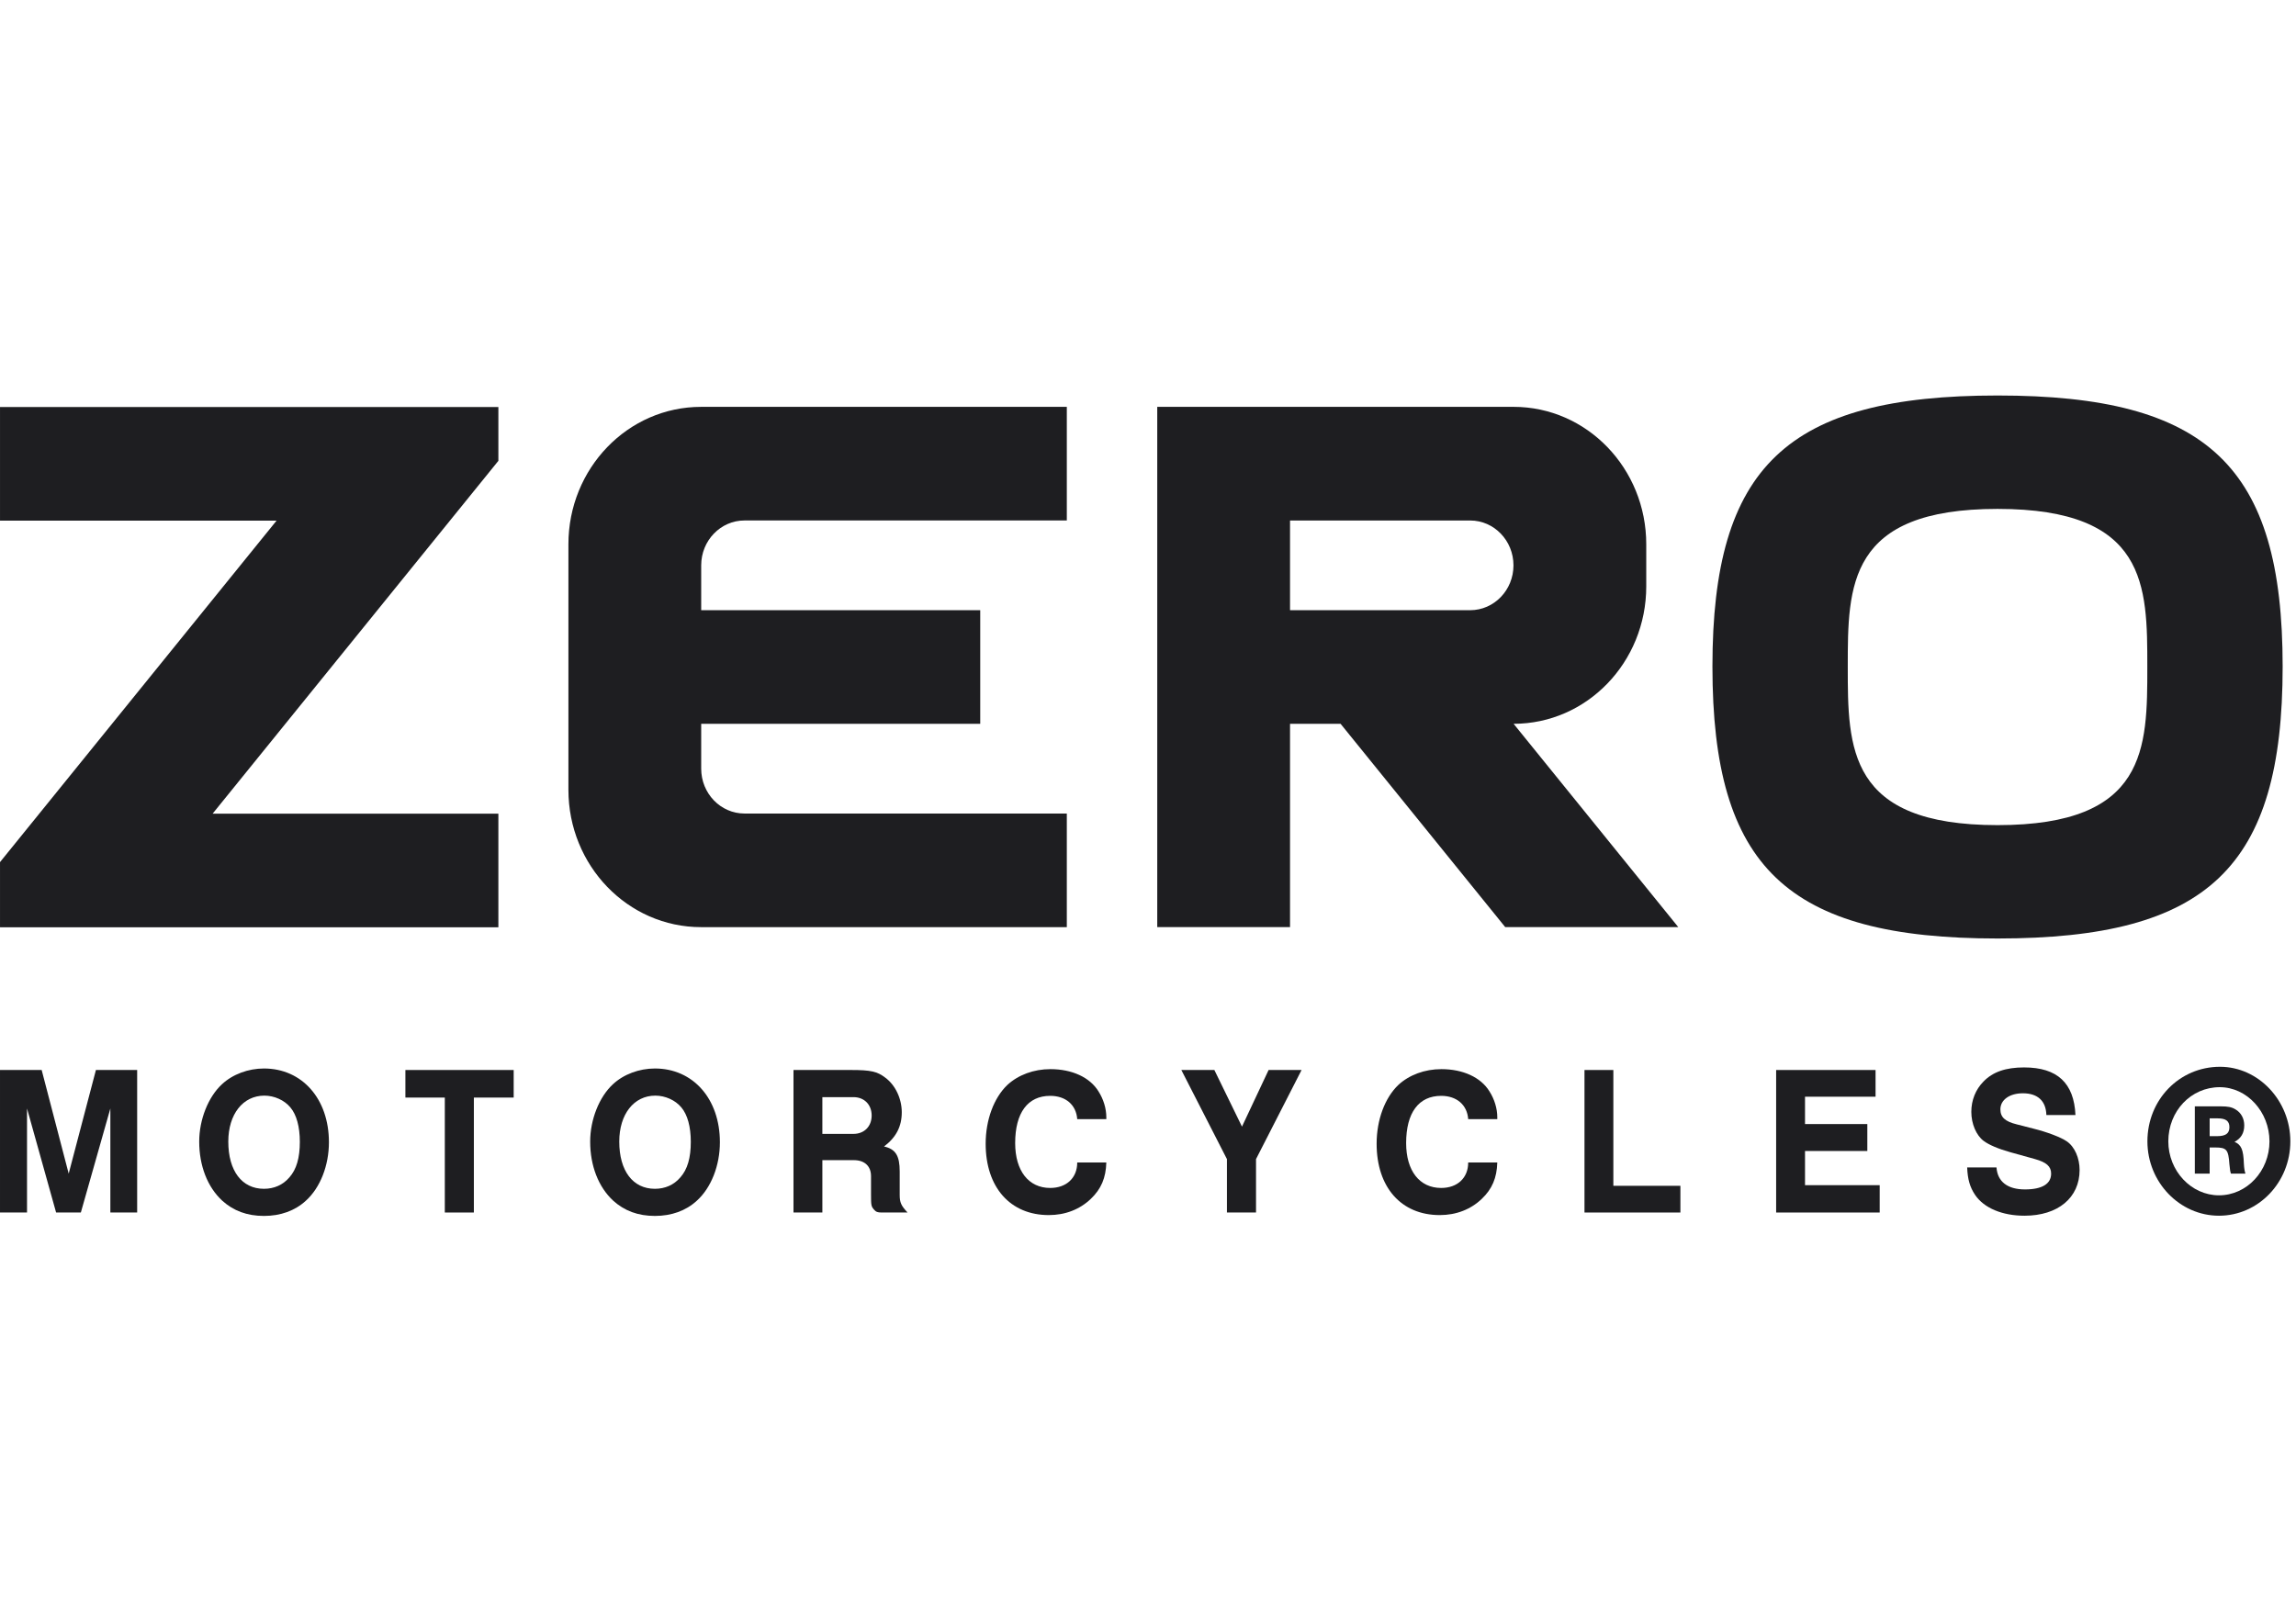 <?xml version="1.0" encoding="UTF-8" standalone="no"?><!DOCTYPE svg PUBLIC "-//W3C//DTD SVG 1.1//EN" "http://www.w3.org/Graphics/SVG/1.1/DTD/svg11.dtd"><svg width="100%" height="100%" viewBox="0 0 203 143" version="1.1" xmlns="http://www.w3.org/2000/svg" xmlns:xlink="http://www.w3.org/1999/xlink" xml:space="preserve" xmlns:serif="http://www.serif.com/" style="fill-rule:evenodd;clip-rule:evenodd;stroke-linejoin:round;stroke-miterlimit:2;"><path d="M0.001,35.993l-0,10.047l24.452,0l-24.452,30.198l-0,5.764l44.063,-0l-0,-10.047l-25.267,-0l25.267,-31.203l-0,-4.759l-44.063,0Z" style="fill:#1e1e21;fill-rule:nonzero;"/><path d="M61.985,35.979c-6.476,-0 -11.729,5.441 -11.729,12.151l0,21.707c0,6.709 5.253,12.151 11.729,12.151l32.337,-0l0,-10.047l-28.497,-0c-2.114,-0 -3.829,-1.777 -3.829,-3.967l0,-3.966l24.671,0l-0,-10.05l-24.671,0l0,-3.966c0,-2.19 1.715,-3.966 3.829,-3.966l28.497,0l0,-10.047l-32.337,-0Z" style="fill:#1e1e21;fill-rule:nonzero;"/><path d="M133.824,64.007c6.476,0 11.729,-5.441 11.729,-12.151l0,-3.724c0,-6.713 -5.253,-12.154 -11.729,-12.154l-31.506,-0l-0,46.009l11.74,-0l-0,-17.98l4.468,0l14.559,17.98l15.301,-0l-14.562,-17.98Zm-19.766,-10.047l-0,-7.932l15.926,-0c2.115,-0 3.829,1.776 3.829,3.966c0,2.19 -1.714,3.966 -3.829,3.966l-15.926,-0Z" style="fill:#1e1e21;fill-rule:nonzero;"/><path d="M176.612,34.974c-18.611,-0 -25.208,6.271 -25.208,23.966c0,17.759 6.597,24.052 25.208,24.052c18.611,0 25.208,-6.293 25.208,-24.052c0,-17.695 -6.597,-23.966 -25.208,-23.966m0,37.993c-13.242,-0 -13.242,-6.801 -13.242,-14.003c0,-7.18 0,-13.962 13.242,-13.962c13.242,-0 13.242,6.782 13.242,13.962c0,7.202 0,14.003 -13.242,14.003" style="fill:#1e1e21;fill-rule:nonzero;"/><path d="M3.684,94.621l2.389,9.164l2.408,-9.164l3.646,0l-0,12.603l-2.37,0l-0,-9.201l-2.609,9.201l-2.188,0l-2.571,-9.201l-0,9.201l-2.389,0l0,-12.603l3.684,0Z" style="fill:#1e1e21;fill-rule:nonzero;"/><path d="M29.082,101.007c-0,2.059 -0.766,4.026 -2.042,5.176c-0.968,0.889 -2.244,1.343 -3.703,1.343c-1.494,0 -2.698,-0.454 -3.682,-1.343c-1.314,-1.209 -2.042,-3.098 -2.042,-5.232c0,-1.945 0.801,-3.95 2.005,-5.063c0.948,-0.889 2.335,-1.4 3.719,-1.4c3.375,0 5.745,2.685 5.745,6.519m-8.897,-0.056c-0,2.588 1.201,4.176 3.152,4.176c0.895,-0 1.679,-0.341 2.244,-1.003c0.639,-0.717 0.929,-1.738 0.929,-3.154c0,-1.322 -0.29,-2.4 -0.838,-3.042c-0.529,-0.642 -1.422,-1.04 -2.298,-1.04c-1.897,0 -3.189,1.645 -3.189,4.063" style="fill:#1e1e21;fill-rule:nonzero;"/><path d="M45.417,94.621l0,2.438l-3.52,-0l0,10.165l-2.569,0l0,-10.165l-3.485,-0l-0,-2.438l9.574,0Z" style="fill:#1e1e21;fill-rule:nonzero;"/><path d="M63.649,101.007c-0,2.059 -0.766,4.026 -2.042,5.176c-0.968,0.889 -2.244,1.343 -3.703,1.343c-1.494,0 -2.698,-0.454 -3.682,-1.343c-1.314,-1.209 -2.042,-3.098 -2.042,-5.232c0,-1.945 0.801,-3.95 2.005,-5.063c0.948,-0.889 2.335,-1.4 3.719,-1.4c3.375,0 5.745,2.685 5.745,6.519m-8.897,-0.056c-0,2.588 1.201,4.176 3.152,4.176c0.894,-0 1.679,-0.341 2.243,-1.003c0.64,-0.717 0.93,-1.738 0.93,-3.154c0,-1.322 -0.29,-2.4 -0.838,-3.042c-0.53,-0.642 -1.422,-1.04 -2.298,-1.04c-1.897,0 -3.189,1.645 -3.189,4.063" style="fill:#1e1e21;fill-rule:nonzero;"/><path d="M75.261,94.621c1.715,0 2.298,0.132 2.991,0.662c0.911,0.661 1.478,1.87 1.478,3.079c0,1.247 -0.494,2.211 -1.569,3.023c1.021,0.228 1.386,0.811 1.386,2.211l0,2.078c0,0.661 0.127,0.945 0.694,1.55l-2.282,0c-0.381,0 -0.51,-0.056 -0.693,-0.266c-0.236,-0.282 -0.255,-0.357 -0.255,-1.341l-0,-1.607c-0,-0.886 -0.565,-1.416 -1.513,-1.416l-2.789,0l-0,4.63l-2.553,0l-0,-12.603l5.105,0Zm-2.552,5.649l2.754,-0c0.948,-0 1.604,-0.661 1.604,-1.623c0,-0.965 -0.656,-1.626 -1.604,-1.626l-2.754,0l-0,3.249Z" style="fill:#1e1e21;fill-rule:nonzero;"/><path d="M97.815,102.802c-0.038,1.36 -0.457,2.344 -1.368,3.212c-0.984,0.945 -2.279,1.437 -3.719,1.437c-3.41,0 -5.581,-2.459 -5.581,-6.312c-0,-2.115 0.731,-4.06 1.916,-5.194c0.964,-0.89 2.332,-1.4 3.81,-1.4c1.897,-0 3.483,0.717 4.248,1.964c0.438,0.683 0.694,1.513 0.694,2.287l-0,0.172l-2.572,-0c-0.091,-1.266 -1.021,-2.061 -2.389,-2.061c-1.986,-0 -3.098,1.494 -3.098,4.176c-0,2.456 1.185,3.969 3.098,3.969c1.441,-0 2.389,-0.89 2.389,-2.25l2.572,0Z" style="fill:#1e1e21;fill-rule:nonzero;"/><path d="M107.367,94.621l2.442,5.007l2.354,-5.007l2.916,0l-4.028,7.879l-0,4.724l-2.572,0l0,-4.724l-4.031,-7.879l2.919,0Z" style="fill:#1e1e21;fill-rule:nonzero;"/><path d="M132.382,102.802c-0.038,1.36 -0.457,2.344 -1.368,3.212c-0.983,0.945 -2.279,1.437 -3.719,1.437c-3.41,0 -5.581,-2.459 -5.581,-6.312c-0,-2.115 0.731,-4.06 1.916,-5.194c0.964,-0.89 2.332,-1.4 3.81,-1.4c1.897,-0 3.483,0.717 4.248,1.964c0.438,0.683 0.694,1.513 0.694,2.287l-0,0.172l-2.572,-0c-0.091,-1.266 -1.021,-2.061 -2.389,-2.061c-1.988,-0 -3.098,1.494 -3.098,4.176c0,2.456 1.185,3.969 3.098,3.969c1.441,-0 2.389,-0.89 2.389,-2.25l2.572,0Z" style="fill:#1e1e21;fill-rule:nonzero;"/><path d="M142.644,94.621l0,10.241l5.928,0l0,2.362l-8.48,0l-0,-12.603l2.552,0Z" style="fill:#1e1e21;fill-rule:nonzero;"/><path d="M165.827,94.621l-0,2.362l-6.237,0l-0,2.419l5.509,-0l-0,2.381l-5.509,-0l-0,3.023l6.602,-0l0,2.418l-9.155,0l0,-12.603l8.79,0Z" style="fill:#1e1e21;fill-rule:nonzero;"/><path d="M176.519,103.236c0.091,1.266 0.983,1.946 2.517,1.946c1.513,-0 2.314,-0.489 2.314,-1.397c-0,-0.643 -0.419,-1.003 -1.422,-1.285l-2.171,-0.604c-1.093,-0.304 -1.913,-0.662 -2.37,-1.003c-0.655,-0.492 -1.093,-1.51 -1.093,-2.569c-0,-1.04 0.384,-1.983 1.077,-2.684c0.82,-0.849 1.967,-1.247 3.59,-1.247c2.937,0 4.415,1.381 4.541,4.213l-2.571,0c-0.035,-1.246 -0.766,-1.926 -2.077,-1.926c-1.185,-0 -1.989,0.586 -1.989,1.419c0,0.698 0.419,1.074 1.422,1.322l1.478,0.379c1.222,0.301 2.461,0.773 2.972,1.131c0.693,0.473 1.131,1.475 1.131,2.531c-0,2.456 -1.916,4.044 -4.869,4.044c-1.97,0 -3.593,-0.68 -4.378,-1.851c-0.454,-0.68 -0.655,-1.379 -0.693,-2.419l2.591,0Z" style="fill:#1e1e21;fill-rule:nonzero;"/><path d="M202.5,100.932c0,3.627 -2.827,6.575 -6.309,6.575c-3.483,0 -6.329,-2.967 -6.329,-6.575c0,-3.684 2.827,-6.595 6.42,-6.595c3.391,0 6.218,2.986 6.218,6.595m-10.789,-0c0,2.612 2.021,4.772 4.48,4.772c2.456,-0 4.463,-2.144 4.463,-4.772c-0,-2.612 -1.991,-4.791 -4.399,-4.791c-2.539,-0 -4.544,2.112 -4.544,4.791m4.633,-3.096c0.631,0 0.964,0.062 1.295,0.263c0.513,0.299 0.785,0.815 0.785,1.422c-0,0.672 -0.288,1.155 -0.86,1.451c0.602,0.266 0.784,0.688 0.827,1.937c0.017,0.342 0.062,0.656 0.137,0.874l-1.281,-0c-0.059,-0.156 -0.089,-0.344 -0.135,-0.828c-0.091,-1.295 -0.242,-1.483 -1.265,-1.483l-0.481,-0l-0,2.311l-1.312,-0l0,-5.947l2.29,0Zm-0.978,2.636l0.647,0c0.766,0 1.099,-0.234 1.099,-0.795c0,-0.546 -0.317,-0.779 -1.04,-0.779l-0.706,-0l-0,1.574Z" style="fill:#1e1e21;fill-rule:nonzero;"/></svg>